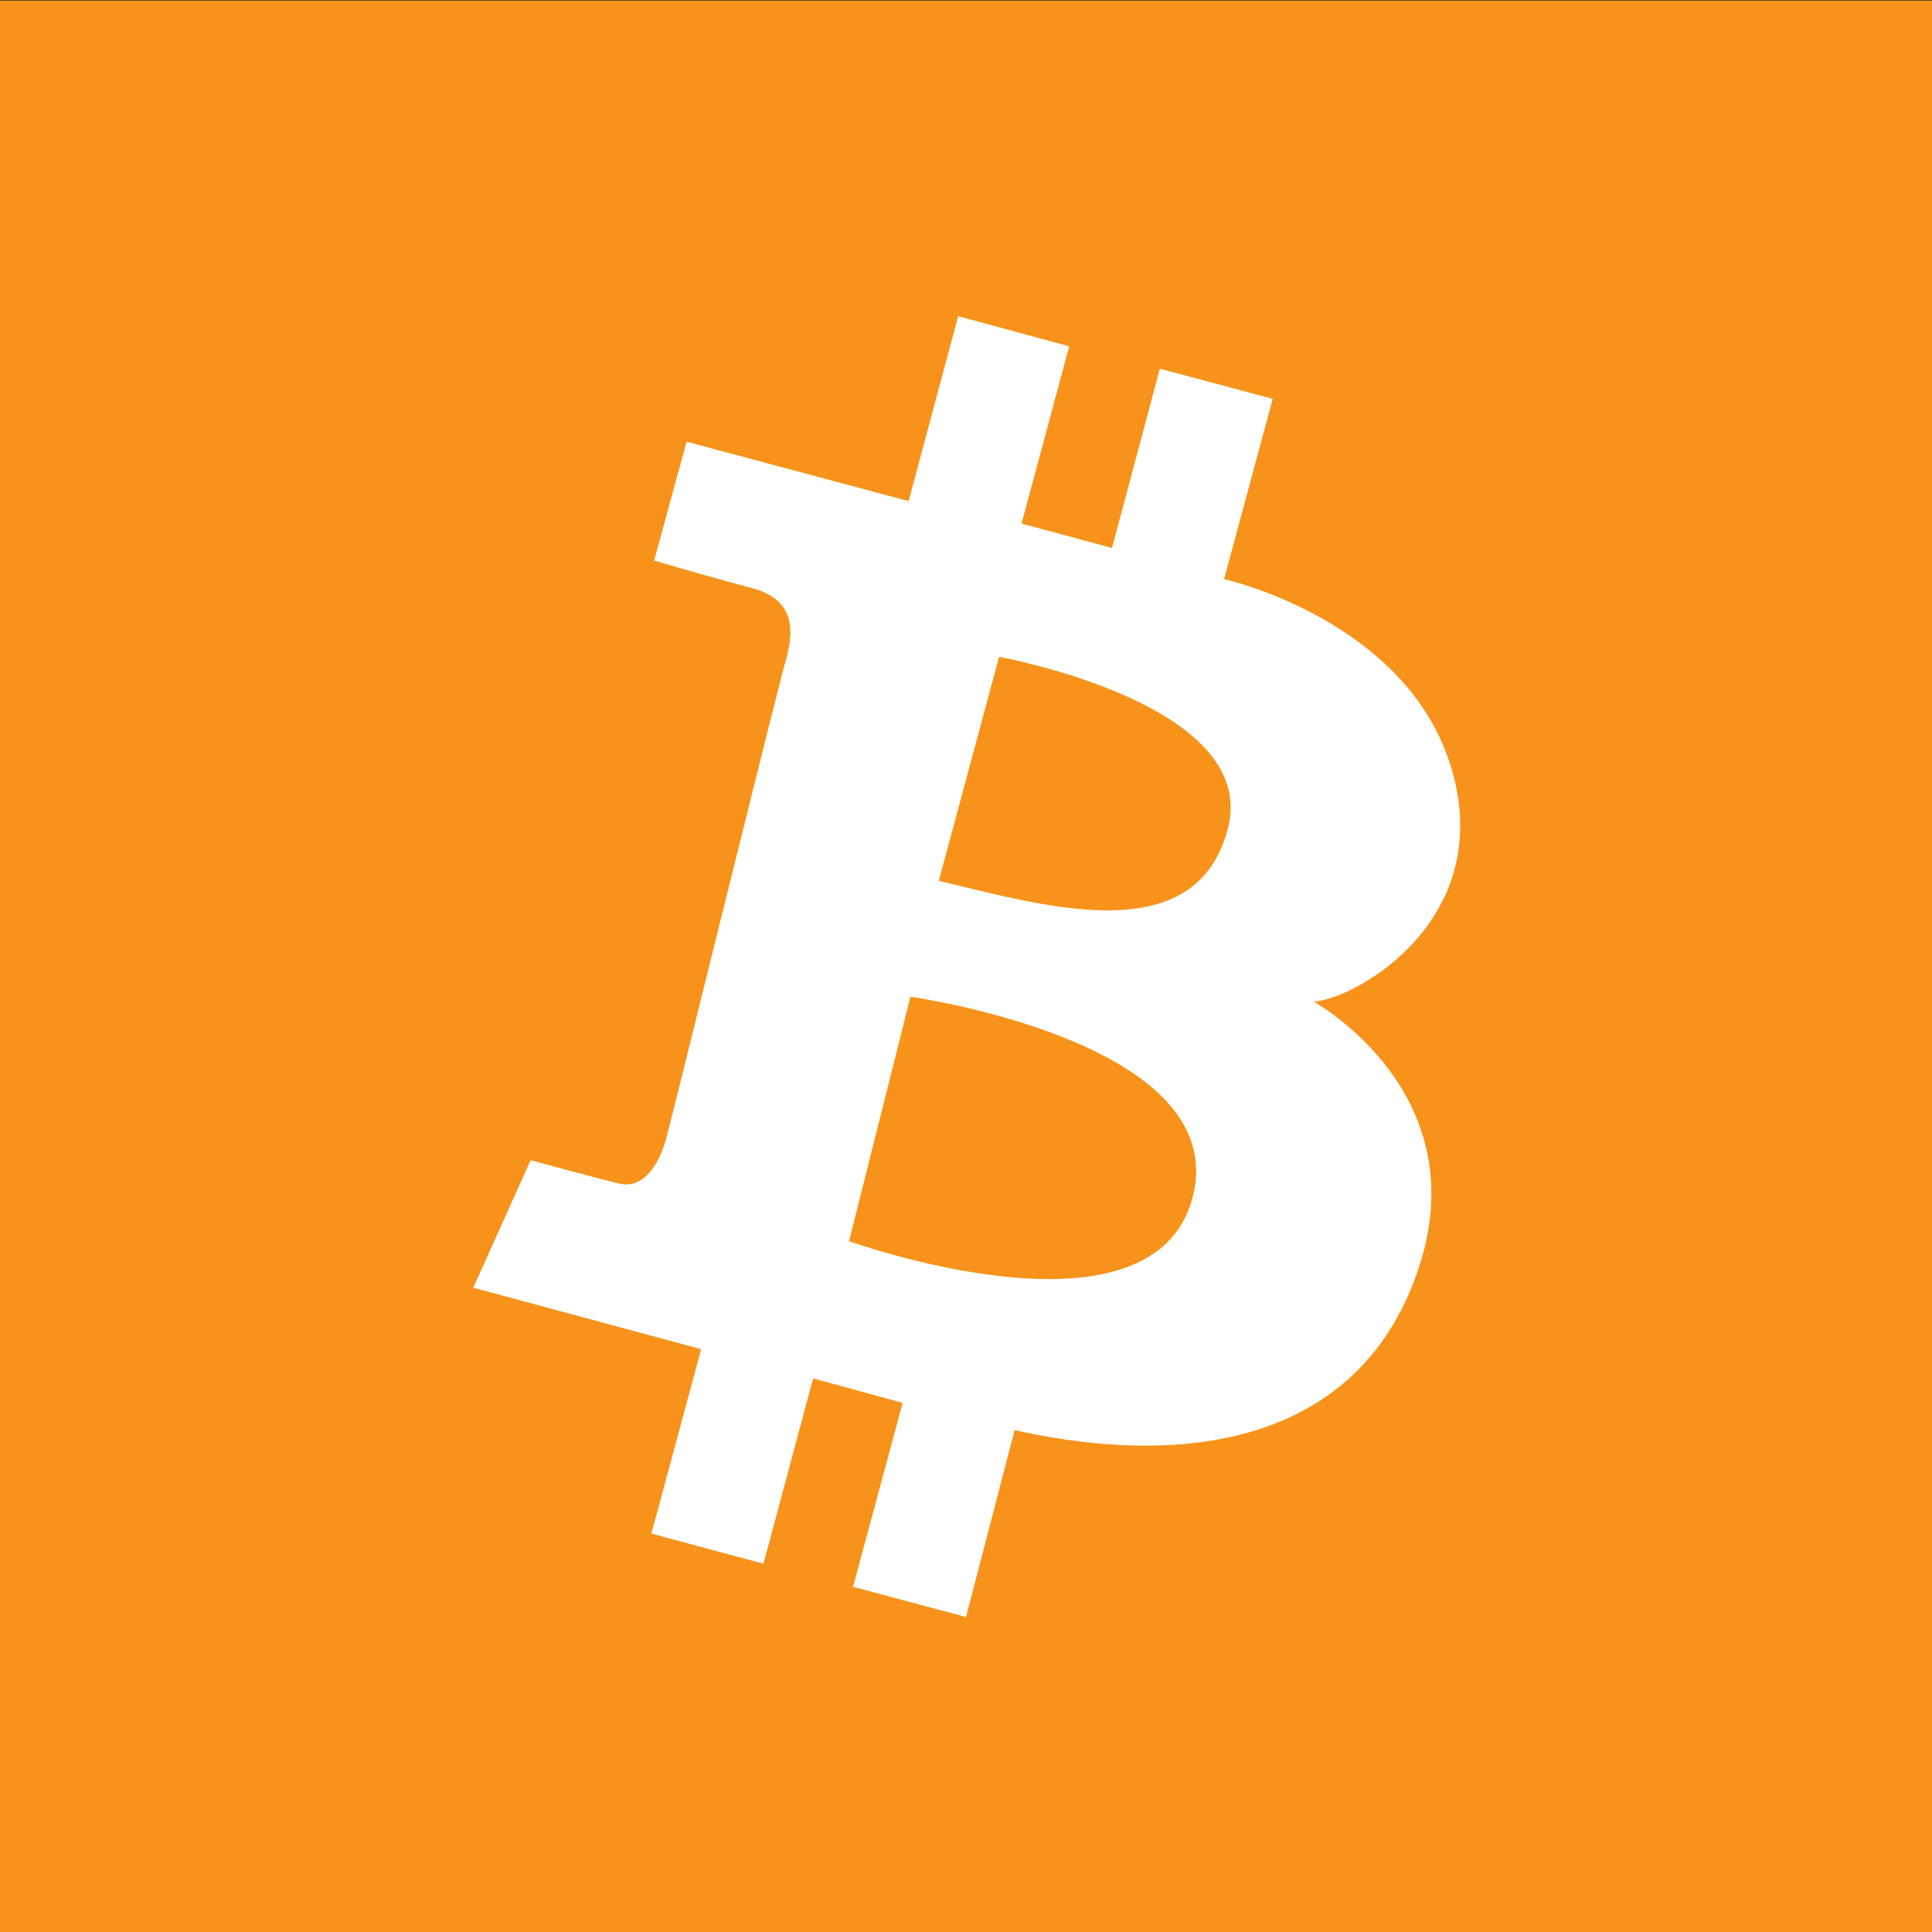 <svg width="24" height="24" viewBox="0 0 24 24" fill="none" xmlns="http://www.w3.org/2000/svg">
<rect x="0" y="0" width="24" height="24" fill="#333333" stroke="none"/>
<path d="M0 0.008H24V24.008H0V0.008Z" fill="#F7931A"/>
<path fill-rule="evenodd" clip-rule="evenodd" d="M8.529 5.487L11.287 6.225L11.903 3.928L13.282 4.302L12.69 6.504L13.814 6.807L14.408 4.58L15.81 4.955L15.206 7.194C15.206 7.194 17.497 7.701 18.036 9.564C18.575 11.428 16.851 12.406 16.319 12.443C16.319 12.443 18.326 13.544 17.637 15.71C16.947 17.875 14.831 18.262 12.604 17.766L12 20.087L10.597 19.712L11.213 17.427L10.101 17.123L9.484 19.425L8.092 19.051L8.71 16.76L5.879 15.996L6.592 14.412C6.592 14.412 7.391 14.631 7.693 14.703C7.995 14.775 8.189 14.46 8.275 14.146C8.36 13.832 9.641 8.625 9.763 8.196C9.884 7.768 9.835 7.433 9.326 7.301C8.818 7.169 8.126 6.963 8.126 6.963L8.529 5.487ZM11.31 12.382L10.547 15.418C10.547 15.418 14.334 16.785 14.818 14.862C15.302 12.939 11.31 12.382 11.31 12.382ZM11.662 10.942L12.411 8.16C12.411 8.16 15.653 8.741 15.254 10.289C14.855 11.837 12.944 11.243 11.662 10.942Z" fill="white"/>
</svg>
